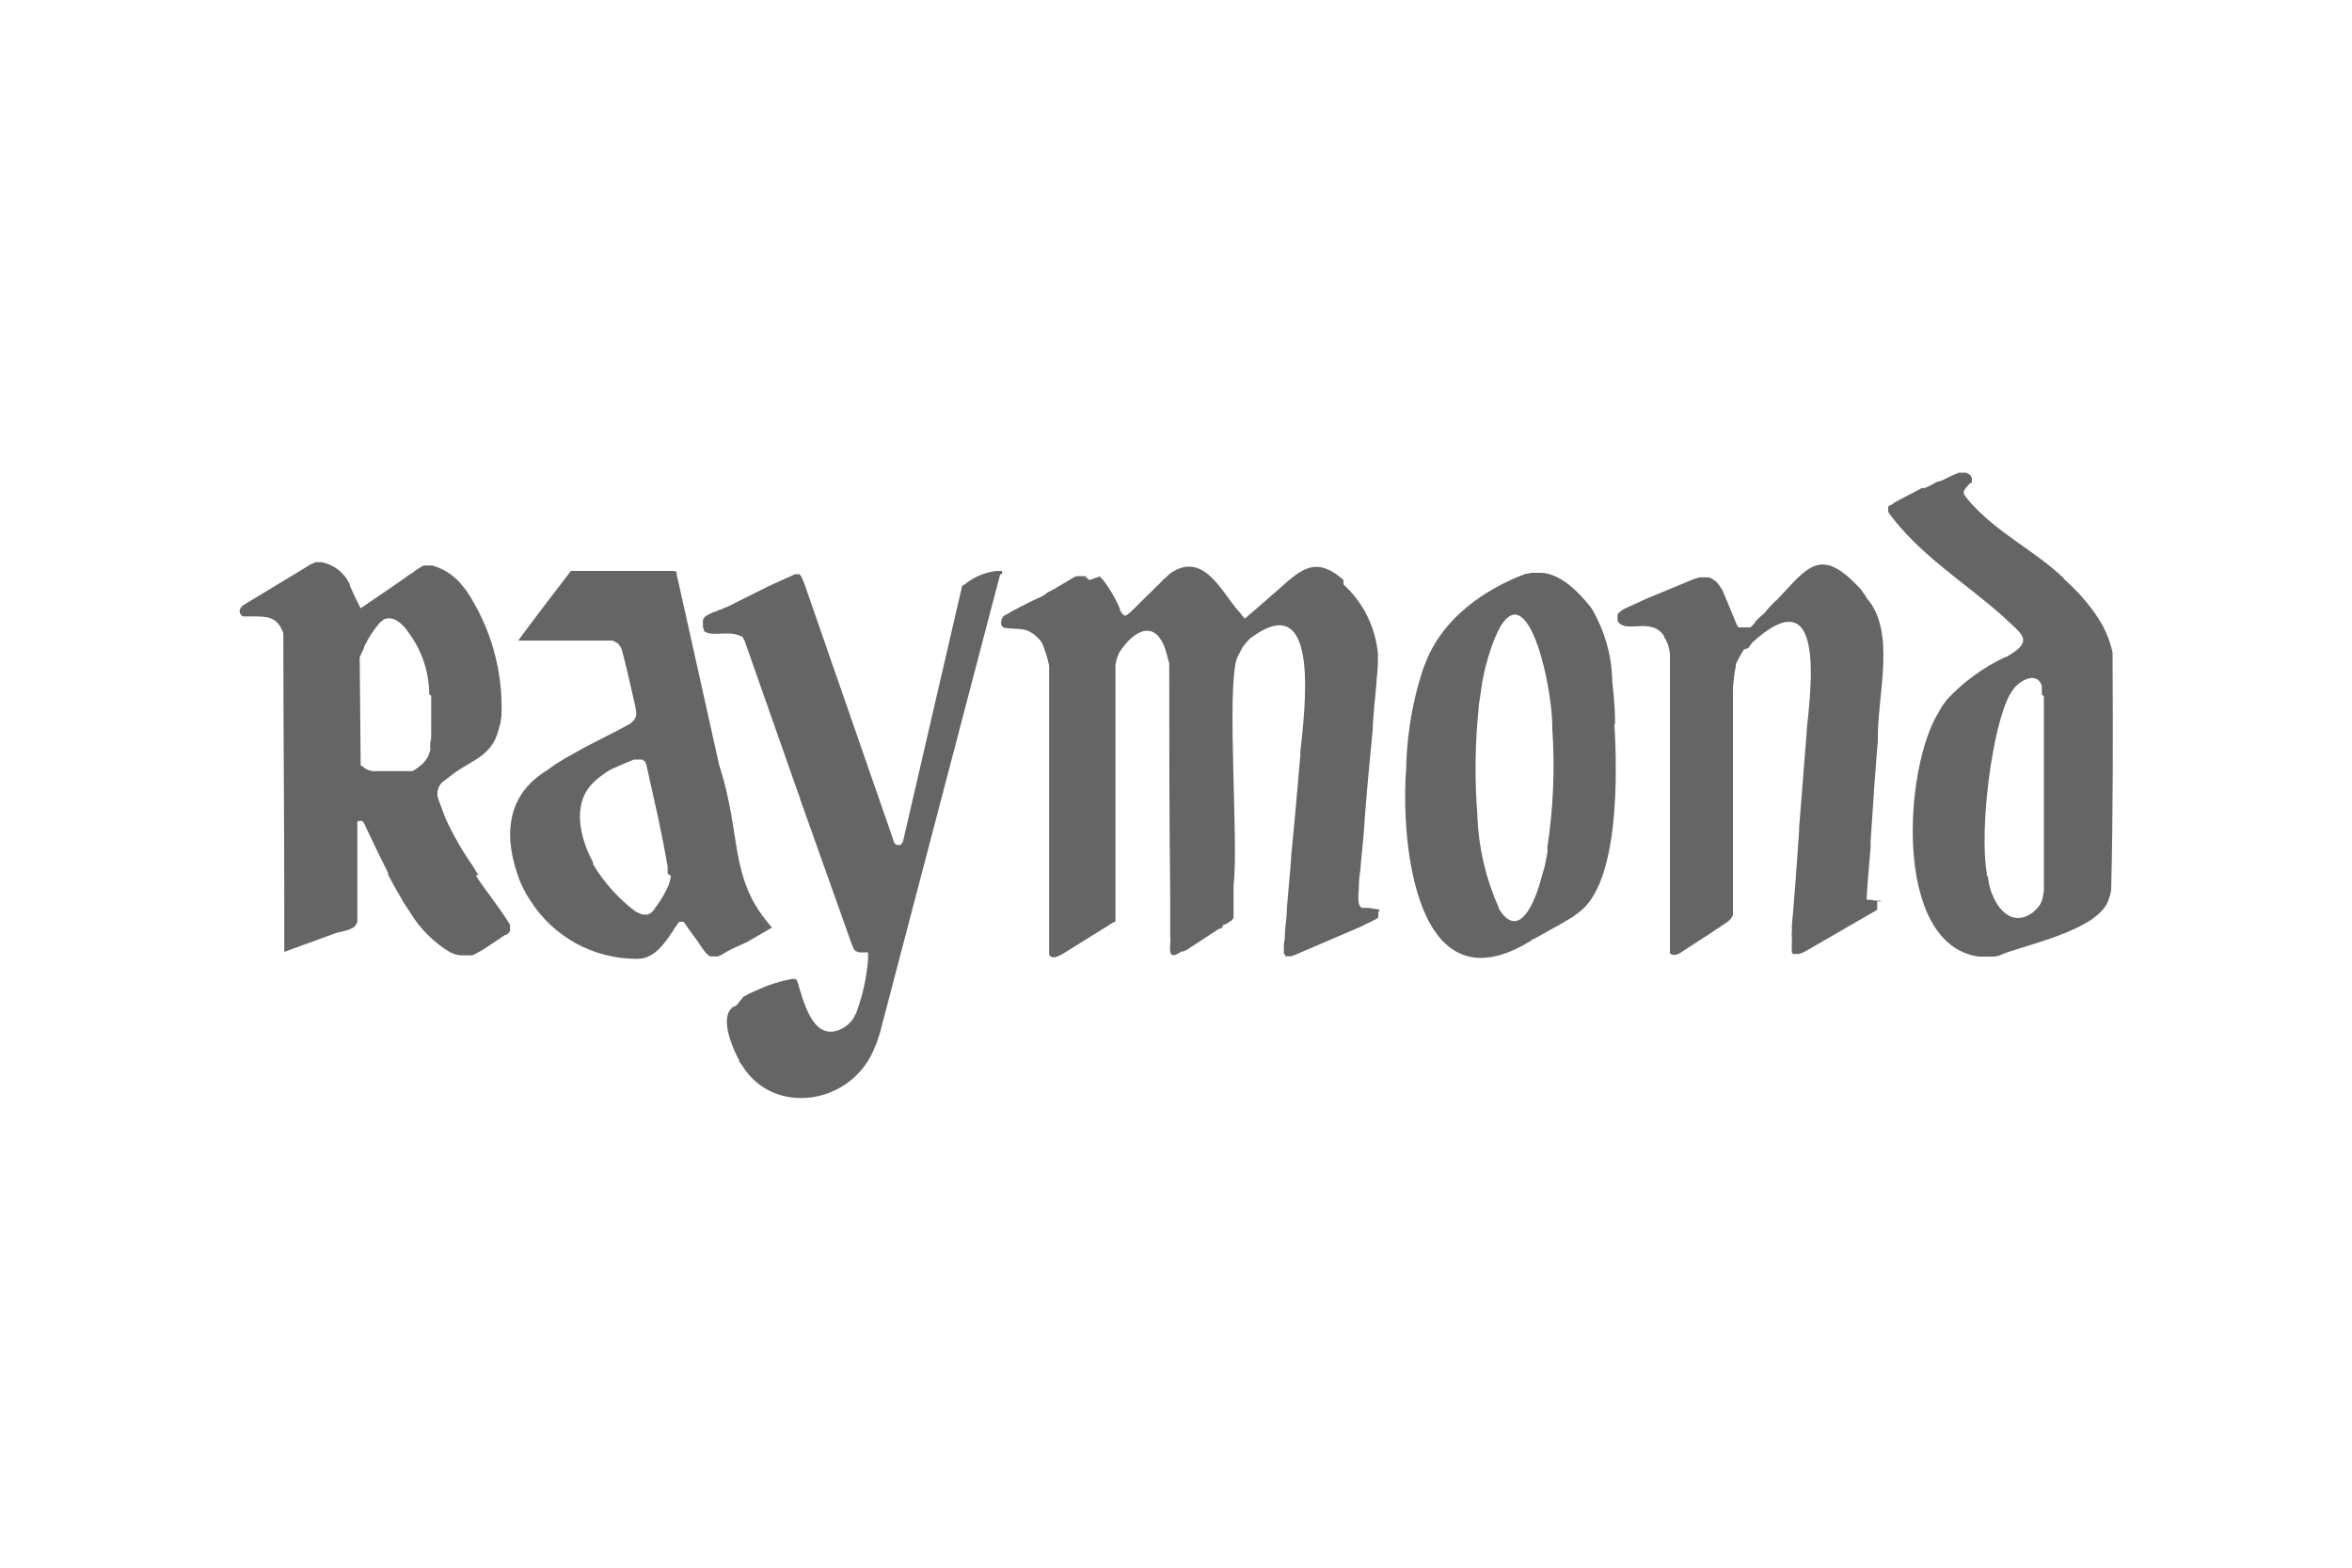<svg width="150" height="100" viewBox="0 0 150 100" fill="none" xmlns="http://www.w3.org/2000/svg">
<path d="M63.91 36.6V36.48V36.42H63.85H63.79H63.57C62.839 36.498 62.146 36.783 61.57 37.24L61.51 37.3H61.44L61.35 37.42L57.6 53.63L57.54 53.78L57.48 53.84L57.39 53.9H57.29H57.23H57.17L57.11 53.84L57 53.72V53.66L51.26 37.12L51.2 37L51.11 36.78L51.05 36.72L51 36.63H50.94H50.84H50.78H50.69L50.57 36.69L49 37.4L46.3 38.75H46.24L45.94 38.9H45.88L45.54 39.05H45.48L45.11 39.24L44.96 39.33L44.9 39.42L44.83 39.54V39.73V40L44.89 40.15V40.24C45.29 40.64 46.42 40.24 47.06 40.51L47.25 40.57L47.4 40.67V40.73L47.49 40.88L50.89 50.56L51.01 50.86V50.92L54.29 60.14L54.44 60.51L54.53 60.63L54.6 60.69H54.66L54.78 60.75H54.96H55.3H55.36V61.21C55.266 62.38 55.01 63.531 54.6 64.63L54.53 64.75L54.41 64.99L54.26 65.18L54.08 65.36L53.83 65.54C51.83 66.71 51.23 63.77 50.83 62.54L50.74 62.45H50.65H50.52H50.5L49.92 62.57L49.37 62.73L48.85 62.91L48.36 63.12L47.8 63.37L47.41 63.58L47 64.1L46.81 64.22H46.75L46.63 64.34C45.93 65.05 46.75 66.95 47.15 67.65V67.71L47.24 67.84L47.31 67.93C49.31 71.26 54.41 70.5 55.82 66.73L55.91 66.52L56.12 65.88L63.78 36.66L63.91 36.6Z" fill="#656565"/>
<path d="M103 46.16V46C103 45.14 102.91 44.29 102.82 43.43V43.25C102.758 41.719 102.326 40.227 101.56 38.9L101.41 38.68C100.64 37.73 99.41 36.45 98.07 36.54H97.92H97.79H97.67L97.4 36.6H97.3C94.64 37.6 92.07 39.42 90.97 42.14L90.81 42.54L90.69 42.88C90.095 44.756 89.759 46.704 89.69 48.67V48.88C89.29 53.78 90.3 64.62 97.69 59.97L97.75 59.9H97.82L98.64 59.44L99.47 58.98L100.3 58.49L100.66 58.22C103.3 56.35 103.14 49.22 102.96 46.22L103 46.16ZM98.69 54V54.13V54.25V54.37L98.51 55.29L98.3 56C98.05 57 97.04 60.08 95.69 58.12L95.57 57.93V57.87C94.758 56.046 94.3 54.085 94.22 52.09V52C94.04 49.696 94.07 47.379 94.31 45.08V45L94.44 44.14L94.53 43.5L94.71 42.64C96.86 34.44 98.97 43.07 99 46.35V46.5C99.17 49.004 99.066 51.519 98.69 54Z" fill="#656565"/>
<path d="M120 57.51L119.88 57.45H119.76H119.67L119.24 57.39H119.05V57.21C119.11 56.16 119.21 55.12 119.3 54.05V53.65C119.36 52.65 119.45 51.57 119.51 50.56V50.44C119.6 49.44 119.66 48.36 119.76 47.28V47C119.76 44.22 120.92 40.27 119.05 38.15L118.99 38.03L118.68 37.6C116.11 34.78 115.31 36.16 113.35 38.24L113.23 38.34L113.11 38.46C112.906 38.663 112.712 38.877 112.53 39.1L112.22 39.38L111.94 39.65V39.71L111.7 39.96L111.61 40.02H111.51H111H110.91L110.82 39.96L110.76 39.84L110 38L109.82 37.6L109.7 37.42C109.593 37.23 109.438 37.071 109.25 36.96L109.16 36.9L108.98 36.83H108.76H108.61H108.37L108.15 36.9L107.97 36.96L105 38.19L103.78 38.75L103.53 38.87L103.35 38.99L103.23 39.11L103.16 39.17V39.24V39.33V39.48V39.6C103.62 40.46 105.24 39.36 106.07 40.49L106.13 40.58V40.64L106.23 40.8L106.35 41.04L106.44 41.35L106.5 41.66V60.66V60.75V60.81C106.78 61.06 107.15 60.81 107.39 60.63L107.58 60.51L107.67 60.45C108.13 60.14 108.59 59.86 109.05 59.56L109.23 59.44L109.32 59.37L109.5 59.25L109.6 59.19C109.87 58.98 110.45 58.73 110.52 58.33V44C110.524 43.775 110.544 43.551 110.58 43.33V43.27L110.64 42.81L110.7 42.53V42.38L110.82 42.13L111.01 41.77L111.22 41.43L111.5 41.34L111.74 41C116.46 36.68 115.48 44 115.23 46.51V46.6C115.08 48.6 114.9 50.74 114.74 52.79V53C114.68 54 114.59 55 114.53 55.94V56C114.44 57 114.38 58 114.28 59V59.37C114.265 59.543 114.265 59.717 114.28 59.89V60C114.265 60.253 114.265 60.507 114.28 60.76L114.34 60.85H114.4H114.55H114.73L114.92 60.79L115.16 60.67L119.66 58.07L119.72 58.01V57.94V57.85V57.61V57.49L120 57.51Z" fill="#656565"/>
<path d="M47.65 60.09L48.23 59.75L49.23 59.17L49 58.89C46.49 55.89 47.31 53.26 45.87 48.82L43.27 37.15L43.15 36.63V36.54V36.48L43 36.42H42.91H36.41C35.28 37.89 34.15 39.36 33.05 40.86H38.86H39.05L39.2 40.92L39.29 40.98L39.41 41.04L39.48 41.13L39.57 41.25L39.63 41.37L39.72 41.68L39.97 42.68L40.06 43.07L40.49 44.94C40.55 45.25 40.67 45.65 40.43 45.94L40.3 46.06L40.24 46.13C39.08 46.8 37.76 47.38 36.6 48.06L36.11 48.33L35.46 48.73L34.85 49.16C32.16 50.81 32.13 53.57 33.17 56.23L33.38 56.69L33.6 57.09L33.87 57.52C34.591 58.629 35.576 59.542 36.736 60.178C37.897 60.813 39.197 61.15 40.52 61.16H40.67C41.74 61.16 42.39 60.16 42.94 59.35L43 59.23L43.12 59.08L43.18 58.99L43.27 58.86L43.34 58.8H43.4H43.49H43.58L43.64 58.86L43.92 59.26L44.32 59.81C44.53 60.06 45.02 60.95 45.32 61.01H45.44H45.56H45.75L45.93 60.95L46.63 60.55L47.65 60.09ZM42.78 55.86V55.92L42.72 56.2L42.66 56.41C42.446 56.924 42.167 57.407 41.83 57.85L41.77 57.94L41.68 58.07L41.62 58.13L41.46 58.28H41.4L41.31 58.34H41.19H41L40.79 58.27L40.64 58.18H40.58C39.467 57.352 38.529 56.312 37.82 55.12V55.06V55C37.05 53.59 36.44 51.38 37.76 50L37.94 49.82C38.263 49.527 38.619 49.272 39 49.06L39.82 48.7L40.44 48.45H40.53H40.71H40.86H40.96L41.05 48.51L41.17 48.61V48.67L41.23 48.82L42 52.28L42.31 53.81L42.58 55.28V55.37V55.53V55.74L42.78 55.86Z" fill="#656565"/>
<path d="M134.73 42V41.88V41.82V41.63C134.553 40.798 134.213 40.01 133.73 39.31L133.67 39.21C133.103 38.398 132.442 37.656 131.7 37L131.64 36.94L131.58 36.85C129.8 35.17 127.69 34.16 125.97 32.38L125.85 32.26C125.708 32.114 125.575 31.961 125.45 31.8L125.3 31.59L125.24 31.49V31.43V31.34L125.33 31.19L125.42 31.07L125.64 30.82H125.7L125.76 30.76V30.64V30.51L125.7 30.36L125.61 30.27L125.51 30.21L125.39 30.15H125.24H125.05H124.93L124.5 30.33L123.8 30.67H123.74L123.61 30.73H123.55L123.43 30.79C123.216 30.921 122.992 31.035 122.76 31.13H122.7H122.63H122.57C121.93 31.5 121.13 31.83 120.57 32.23H120.51L120.42 32.32V32.39V32.48V32.57V32.63L120.48 32.75C122.48 35.45 125.32 37.16 127.77 39.34C128.93 40.47 129.77 40.84 128.05 41.85L127.95 41.91H127.89C126.498 42.566 125.243 43.478 124.19 44.6L124 44.85L123.94 44.94L123.85 45.06L123.64 45.43C121.43 48.95 120.7 60.22 126.18 61.02H126.39H126.79H127H127.21L127.49 60.96C128.86 60.31 133.92 59.39 134.49 57.34L134.58 57.07L134.64 56.79C134.76 52 134.76 46.89 134.73 42ZM130.35 44.42V56.81L130.29 57.18C130.244 57.494 130.092 57.783 129.86 58L129.8 58.06L129.68 58.18C128.68 58.94 127.81 58.49 127.23 57.44L127.08 57.11L126.95 56.77L126.86 56.43L126.77 55.88H126.71V55.82V55.7C126.22 52.88 127.05 46.27 128.21 44.25L128.42 43.94C128.75 43.48 129.76 42.84 130.16 43.6L130.22 43.76V43.91V44.15V44.31L130.35 44.42Z" fill="#656565"/>
<path d="M88 58.1L87.92 58H87.82L87.27 57.91H87.09H86.91H86.84L86.78 57.85L86.72 57.79L86.66 57.64C86.615 57.355 86.615 57.065 86.66 56.78V56.6C86.66 56.17 86.72 55.74 86.78 55.31V55.16C86.87 54.24 86.97 53.32 87.03 52.4V52.28C87.18 50.35 87.36 48.42 87.55 46.49V46.28C87.61 45.36 87.7 44.44 87.79 43.52V43.37C87.855 42.853 87.885 42.332 87.88 41.81V41.72C87.729 40.017 86.944 38.432 85.68 37.28V37C83.81 35.32 82.83 36.48 81.42 37.7L79.42 39.44H79.36L79.02 39.01L78.93 38.92C77.83 37.61 76.69 35.13 74.61 36.59L74.33 36.86C74.12 36.98 73.97 37.26 73.75 37.41L73.51 37.66C73.02 38.12 72.56 38.61 72.07 39.07L71.88 39.22C71.7 39.38 71.57 39.13 71.48 39.01L71.42 38.89V38.82C71.14 38.168 70.781 37.554 70.35 36.99L70.13 36.77L69.48 37L69.33 36.88L69.21 36.75H69.11H68.99H68.84H68.66L68.5 36.82L67.74 37.27L67.37 37.49L67.22 37.58L66.79 37.8L66.73 37.86L66.63 37.92L66.57 37.98L66.45 38.04C65.612 38.417 64.794 38.837 64 39.3C63.88 39.45 63.91 39.45 63.85 39.63V39.76V39.85L63.91 39.94L64 40.03C64.89 40.22 65.44 39.88 66.27 40.77L66.42 40.95L66.48 41.07C66.663 41.517 66.807 41.979 66.91 42.45V60.82V60.91L67 61L67.09 61.06H67.22H67.31L67.46 61L67.74 60.87L70.95 58.87L71.14 58.78V42.66V42.48V42.39L71.23 41.99L71.38 41.62C72.38 40.09 73.77 39.48 74.38 41.62L74.57 42.33V42.48C74.57 47.35 74.57 52.19 74.63 57.06V59.69C74.72 60.18 74.32 61.37 75.24 60.76L75.33 60.7H75.39H75.45L75.55 60.64H75.61L77.72 59.26H77.78L77.87 59.2H77.93L78 59H78.06L78.15 58.94H78.21L78.3 58.88L78.52 58.73L78.61 58.64L78.67 58.54V58.48V56.48C79.01 53.79 78.21 44.11 78.88 42L78.98 41.79L79.13 41.51L79.28 41.23L79.5 40.96L79.71 40.74C84.33 37.22 83.17 45.58 82.93 47.97V48.19C82.74 50.33 82.56 52.5 82.34 54.65V54.83L82.07 57.95V58C82.07 58.49 81.98 59 81.95 59.47V59.59C81.947 59.805 81.923 60.019 81.88 60.23V60.81L82 61H82.06H82.21H82.33L82.52 60.94L86.74 59.13L87.74 58.64L87.9 58.52V58.46V58.4V58.28V58.16L88 58.1Z" fill="#656565"/>
<path d="M30.5 55.8L30.32 55.52L30.14 55.22C29.478 54.273 28.903 53.269 28.42 52.22L28.21 51.67L27.96 50.99C27.878 50.779 27.87 50.546 27.937 50.33C28.004 50.114 28.143 49.927 28.33 49.8L28.61 49.59C30.02 48.43 31.36 48.36 31.82 46.47L31.92 46.1L31.98 45.67C32.097 42.834 31.313 40.033 29.74 37.67L29.56 37.45C29.066 36.779 28.362 36.294 27.56 36.07H27.47H27.23H27.04L26.89 36.14L26.55 36.35L26.43 36.44C26.316 36.536 26.192 36.619 26.06 36.69L25.94 36.78L25.82 36.87C24.99 37.45 24.16 38.01 23.31 38.59L23.18 38.68L23 38.8L22.6 38L22.3 37.33V37.26C22.134 36.903 21.887 36.59 21.578 36.347C21.268 36.103 20.906 35.937 20.52 35.86H20.22H20.12L20 35.92L19.85 35.98L15.65 38.52L15.47 38.64L15.38 38.74L15.32 38.83C15.298 38.874 15.286 38.921 15.283 38.97C15.281 39.019 15.288 39.068 15.305 39.114C15.322 39.159 15.348 39.201 15.381 39.237C15.415 39.272 15.455 39.3 15.5 39.32H16.11C16.97 39.32 17.58 39.32 17.98 40.17L18.07 40.39V40.54C18.07 46.39 18.13 52.21 18.13 58.06V60.72L21.47 59.5L22.15 59.34L22.42 59.22L22.54 59.16L22.64 59.07L22.73 58.94L22.79 58.82V58.7V52.52V52.43L22.85 52.37H22.94H23H23.1L23.16 52.43L23.22 52.52L24.11 54.39L24.75 55.68V55.74V55.8C25 56.23 25.21 56.69 25.49 57.12L25.64 57.39L25.73 57.55L26.13 58.16C26.768 59.228 27.662 60.122 28.73 60.76L29.04 60.88L29.37 60.94H29.93H30.02H30.14L30.75 60.61L31.18 60.33L31.27 60.27L32.22 59.63H32.28L32.38 59.57L32.47 59.47L32.53 59.38V59.26V59C31.95 58 30.97 56.83 30.35 55.85L30.5 55.8ZM27.5 44.38V44.84C27.5 45.45 27.5 46.06 27.5 46.64V46.74C27.5 46.95 27.5 47.17 27.44 47.38V47.66V47.84L27.38 48.05L27.32 48.18V48.24L27.13 48.51L26.98 48.7L26.73 48.91L26.64 48.97L26.46 49.1L26.31 49.19H26.18H23.74L23.52 49.13L23.37 49.07L23.22 48.97L23.12 48.88L23 48.82V48.7V48.54L22.94 42.14V41.93L23.03 41.72L23.22 41.32V41.26C23.485 40.705 23.821 40.188 24.22 39.72L24.37 39.6L24.43 39.54C25.04 39.2 25.66 39.79 25.99 40.25L26.09 40.4C26.921 41.527 27.369 42.89 27.37 44.29L27.5 44.38Z" fill="#656565"/>
</svg>
